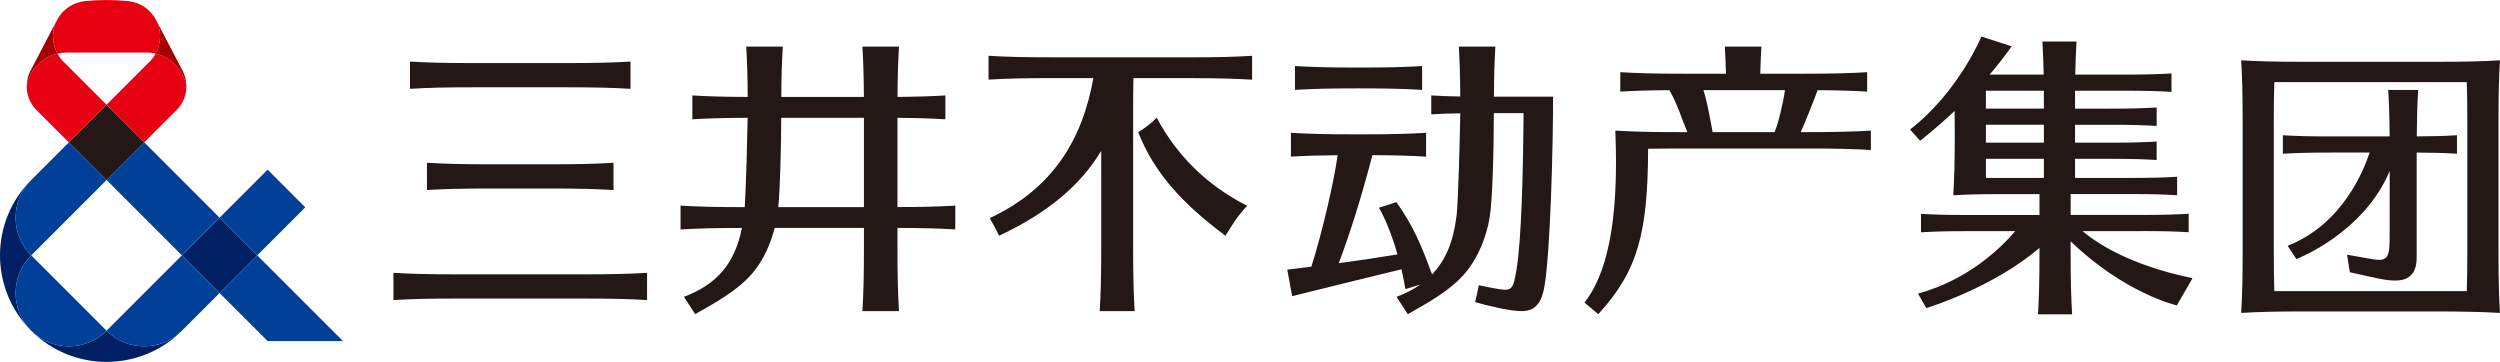 <?xml version="1.0" encoding="UTF-8"?><svg id="_イヤー_2" xmlns="http://www.w3.org/2000/svg" viewBox="0 0 776.07 112.35"><g id="_ゴ"><g><path d="M278.6,36.58c6.08,.04,10.41,.19,14.87,.45v-7.4c-4.46,.26-8.78,.41-14.86,.45,.04-6.49,.18-10.98,.46-15.62h-11.35c.27,4.65,.42,9.14,.46,15.64h-25.64c.04-6.5,.18-10.99,.46-15.64h-11.35c.27,4.65,.42,9.14,.46,15.63-7.35-.02-12.17-.17-17.18-.46v7.4c5-.3,9.82-.44,17.16-.46-.11,6.42-.48,21.09-.9,27.73h-.51c-8.67,0-13.91-.14-19.42-.47v7.4c5.42-.32,10.62-.46,19.06-.47-2.23,11.21-7.9,17.55-18,21.38l3.48,5.38c5.86-3.34,13.22-7.24,17.94-12.9,3.35-4.01,5.52-9.05,6.74-13.87h27.71v6.41c0,8.67-.14,13.91-.47,19.42h11.35c-.33-5.5-.47-10.75-.47-19.42v-6.41c7.78,.02,12.77,.16,17.95,.47v-7.4c-5.18,.31-10.17,.45-17.95,.46v-27.71Zm-37,27.72c.6-6.54,.87-17.89,.92-27.73h25.67v27.73h-26.59ZM146.69,27.1c-8.67,0-13.91,.14-19.42,.47v-8.46c5.5,.33,10.75,.47,19.42,.47h29.62c8.67,0,13.91-.14,19.42-.47v8.46c-5.5-.32-10.75-.47-19.42-.47h-29.62Zm34.76,58.06c8.67,0,13.91-.14,19.42-.47v8.46c-5.5-.33-10.75-.47-19.42-.47h-39.89c-8.67,0-13.91,.14-19.42,.47v-8.46c5.5,.33,10.75,.47,19.42,.47h39.89Zm205.71-21.28c-3.1,3.3-4.48,5.65-6.72,9.31-13.67-10.17-22.21-19.74-27.11-32.15,2.31-1.46,3.81-2.55,5.75-4.51,5.92,11.25,15.31,20.92,28.08,27.35Zm-17.89-46.08c8.67,0,13.91-.14,19.42-.47v7.4c-5.5-.32-10.75-.47-19.42-.47h-17.42c-.06,2.77-.09,5.86-.09,9.61v43.3c0,8.66,.14,13.91,.47,19.42h-10.85c.33-5.5,.47-10.75,.47-19.42v-30.34c-6.27,10.41-16.21,19.08-31.69,26.35-.97-2.03-1.81-3.54-2.92-5.47,19.73-9.2,28.8-24.57,32.17-43.46h-13.12c-8.67,0-13.91,.14-19.42,.47v-7.4c5.5,.33,10.75,.47,19.42,.47h42.98Zm189.73,23.21c.92-1.95,4.2-10.07,5.24-13.02,6.36,.04,10.8,.18,15.38,.45v-6.03c-5.5,.33-10.75,.47-19.42,.47h-13.76c.08-3.03,.19-5.7,.35-8.42h-11.35c.16,2.71,.27,5.39,.35,8.42h-13.39c-8.67,0-13.91-.14-19.42-.47v6.03c4.54-.27,8.94-.41,15.2-.45,2.31,3.66,4.09,9.45,5.61,13.02h-3.29c-8.67,0-13.54-.14-19.04-.47,.53,15.52,.65,40.33-9.59,53.38l4.28,3.61c12.32-13.45,15.38-25.25,15.47-51.36,2.58-.05,5.46-.07,8.89-.07h40.84c8.67,0,13.91,.14,19.42,.47v-6.03c-5.5,.33-10.75,.47-19.42,.47h-2.35Zm-30.21-13.03h25.3c-.33,2.87-2.05,10.62-3.24,13.03h-19.21c-.64-3.48-1.68-9.56-2.86-13.03ZM171.03,51c8.67,0,13.91-.14,19.42-.47v8.46c-5.5-.32-10.75-.47-19.42-.47h-19.07c-8.67,0-13.91,.14-19.42,.47v-8.46c5.5,.32,10.75,.47,19.42,.47h19.07ZM463.76,30h18.36c0,15.35-.84,49.15-2.78,59.43-.98,5.23-3.3,6.99-6.48,7.15-3.61,.18-11.49-1.8-14.95-2.8,.46-1.72,.75-3.12,1.14-5.25,1.23,.27,2.98,.64,4.73,.96,5.65,1.03,5.89,.8,7.02-6.04,1.48-8.9,2.03-29.95,2.15-48.32h-9.22c-.02,12.15-.41,27.18-1.33,32.56-.97,5.66-3.39,12.07-7.45,16.94-4.72,5.66-12.08,9.56-17.94,12.9l-3.48-5.38c2.8-1.07,5.27-2.32,7.41-3.82l-4.65,1.42c-.38-2.19-.8-4.24-1.25-6.15-12.56,3.1-20.07,4.86-33.92,8.34l-1.51-8.23c2.76-.34,5.21-.64,7.47-.92,3.3-10.35,6.99-26.13,8.16-34.61-5.89,.05-10.13,.19-14.5,.45v-7.4c5.5,.33,10.75,.47,19.42,.47h3.12c8.67,0,13.91-.14,19.42-.47v7.4c-4.89-.29-9.6-.43-16.67-.46-3.2,12.38-6.99,24.44-10.44,33.53,6.09-.81,11.17-1.57,18.25-2.72-2.73-9.56-5.78-14.5-5.78-14.5l5.45-1.73c5.13,7.43,7.3,12.27,11.05,22.43,4.18-4.34,6.66-10.2,7.62-18.37,.53-4.51,1.05-25.49,1.13-31.64-3.44,.05-6.16,.16-9,.33v-5.87c2.84,.17,5.56,.27,9,.33-.04-6.42-.18-10.88-.45-15.5h11.35c-.27,4.62-.42,9.1-.45,15.54Zm-42.34-2.57c-8.67,0-13.91,.14-19.42,.47v-7.4c5.5,.33,10.75,.47,19.42,.47h.63c8.67,0,13.91-.14,19.42-.47v7.4c-5.5-.33-10.75-.47-19.42-.47h-.63Zm354.18,10.24c0-8.46,.14-13.58,.46-18.95-5.37,.32-10.49,.46-18.95,.46h-42.44c-8.46,0-13.58-.14-18.95-.46,.32,5.37,.46,10.49,.46,18.95v40.52c0,8.46-.14,13.58-.46,18.95,5.37-.32,10.49-.46,18.95-.46h41.16c8.46,0,14.86,.14,20.23,.46-.32-5.37-.46-10.49-.46-18.95V37.67Zm-69.58,52.7c-.12-3.28-.17-6.88-.17-12.18V37.67c0-5.3,.05-8.91,.17-12.18h59.73c.12,3.28,.17,6.88,.17,12.18v40.52c0,5.3-.05,8.91-.17,12.18h-59.73Zm56.68-42.65c-3.81-.23-7.06-.34-12.5-.36v28.47c0,.08,0,.1,0,.09v4.17c0,5.19-2.85,6.82-5.94,6.98-3.52,.18-7.01-.87-14.8-2.56l-.87-5.45c.27,.06,6.1,1.09,6.36,1.14,5.51,1.01,6.86,.88,6.86-5.9l.02-21.23c-8.17,19.48-28.97,27.35-28.97,27.35l-2.72-4.13c17.1-6.66,23.77-23.72,25.45-28.93h-11.89c-6.71,0-10.78,.11-15.04,.36v-5.73c4.26,.25,8.33,.36,15.04,.36h18.11c-.04-5.89-.18-10.09-.44-14.43h9.3c-.26,4.33-.39,8.53-.44,14.42,5.42-.02,8.68-.13,12.48-.36v5.73Zm-97.79,24.01c6.71,0,10.26,.11,14.52,.36v-5.73c-4.26,.25-7.81,.36-14.52,.36h-22.12v-6.48h18.53c6.71,0,10.26,.11,14.52,.36v-5.73c-4.26,.25-7.81,.36-14.52,.36h-17.17v-5.93h10.82c6.71,0,10.26,.11,14.52,.36v-5.73c-4.26,.25-7.81,.36-14.52,.36h-10.82v-5.56h10.82c6.71,0,10.26,.11,14.52,.36v-5.73c-4.26,.25-7.81,.36-14.52,.36h-10.82v-1.88c0-1.31,0-2.52,.01-3.68h15.41c6.71,0,10.26,.11,14.52,.36v-5.73c-4.26,.25-7.81,.36-14.52,.36h-15.35c.07-3.85,.2-7.02,.39-10.26h-10.59c.19,3.25,.32,6.41,.39,10.26h-16.78c2.39-2.77,4.72-5.73,6.83-8.78l-9.38-3.03s-7.13,17.28-22.15,28.86l3.13,3.49s4.67-3.57,10.71-9.25c.03,2.12,.04,4.44,.04,7.13,0,8.46-.14,13.58-.46,18.95l.34-.09-.34,.19c4.26-.25,7.81-.36,14.52-.36h12.24v6.48h-22.26c-6.71,0-10.26-.11-14.52-.36v5.73c4.26-.25,7.81-.36,14.52-.36h14.74c-4.35,5.1-14.48,15.09-30.18,19.39l2.57,4.5s20.6-6.22,35.13-18.7v1.68c0,8.46-.14,13.58-.46,18.95h10.59c-.32-5.37-.46-10.49-.46-18.95v-3.72c16.8,16.21,32.97,19.91,32.97,19.91l4.87-8.46c-20.09-4.13-30.35-11.37-34.13-14.61h18.41Zm-30.43-27.44h-18v-5.56h18v5.56Zm0-12.45v1.88h-18v-5.56h17.98c0,1.16,.01,2.37,.01,3.68Zm-18,23.39v-5.93h18v5.93h-18Z" fill="#231815"/><g><rect x="24.8" y="35.92" width="16.54" height="16.54" transform="translate(-21.56 36.33) rotate(-45)" fill="#231815"/><path d="M8.29,26.77c0-1.64,.38-3.3,1.2-4.86L17.71,6.2c-1.78,3.4-1.6,7.31,.13,10.44-4.88,1.16-8.67,5.14-9.55,10.13Zm49.57,0c0-1.64-.38-3.3-1.2-4.86l-8.23-15.71c1.78,3.4,1.6,7.31-.13,10.44,4.88,1.16,8.67,5.14,9.55,10.13Z" fill="#a40000"/><path d="M33.07,32.5l-11.7,11.7-10.02-10.02c-1.98-1.98-3.07-4.66-3.07-7.41,.87-4.99,4.66-8.97,9.55-10.13,.49,.9,1.11,1.73,1.84,2.47l13.39,13.39Zm15.24-15.86c-.49,.89-1.11,1.73-1.84,2.47l-13.39,13.39,11.7,11.7,10.02-10.02c1.98-1.98,3.07-4.66,3.07-7.41-.87-4.99-4.67-8.97-9.55-10.13Zm.13-10.44c-1.79-3.41-5.11-5.5-8.67-5.86-2.2-.22-4.43-.33-6.69-.33s-4.49,.11-6.69,.33c-3.57,.36-6.89,2.45-8.68,5.86-1.78,3.4-1.6,7.31,.13,10.44,.94-.22,1.93-.34,2.94-.34h24.59c1.01,0,2,.12,2.94,.34,1.73-3.13,1.91-7.04,.13-10.44Z" fill="#e60012"/><path d="M79.85,79.27l-11.69,11.69-11.69-11.69,11.69-11.69,11.69,11.69Zm-46.77,23.39h0c-6.46,6.46-16.93,6.46-23.38,0h0c12.92,12.91,33.86,12.91,46.77,0h0c-6.46,6.46-16.93,6.46-23.39,0ZM9.69,55.88h0c-12.92,12.92-12.92,33.86,0,46.77h0c-6.46-6.46-6.45-16.93,0-23.39h0c-6.46-6.46-6.46-16.93,0-23.39Z" fill="#002063"/><path d="M79.85,79.27l-11.69-11.69,14.92-14.92,11.69,11.69-14.92,14.92ZM44.77,44.19l-11.69,11.69,23.39,23.39,11.69-11.69-23.39-23.39Zm61.7,61.7l-26.62-26.62-11.69,11.69,14.92,14.92h23.39Zm-96.78-3.23c6.46,6.46,16.93,6.46,23.39,0h0l-23.39-23.39h0c-6.46,6.46-6.46,16.93,0,23.39Zm46.77-23.39l-23.39,23.39c6.46,6.46,16.93,6.46,23.39,0h0l11.69-11.69-11.69-11.7ZM21.38,44.19l-11.69,11.69h0c-6.46,6.46-6.46,16.93,0,23.39l23.39-23.39-11.7-11.69Z" fill="#004098"/></g></g></g></svg>